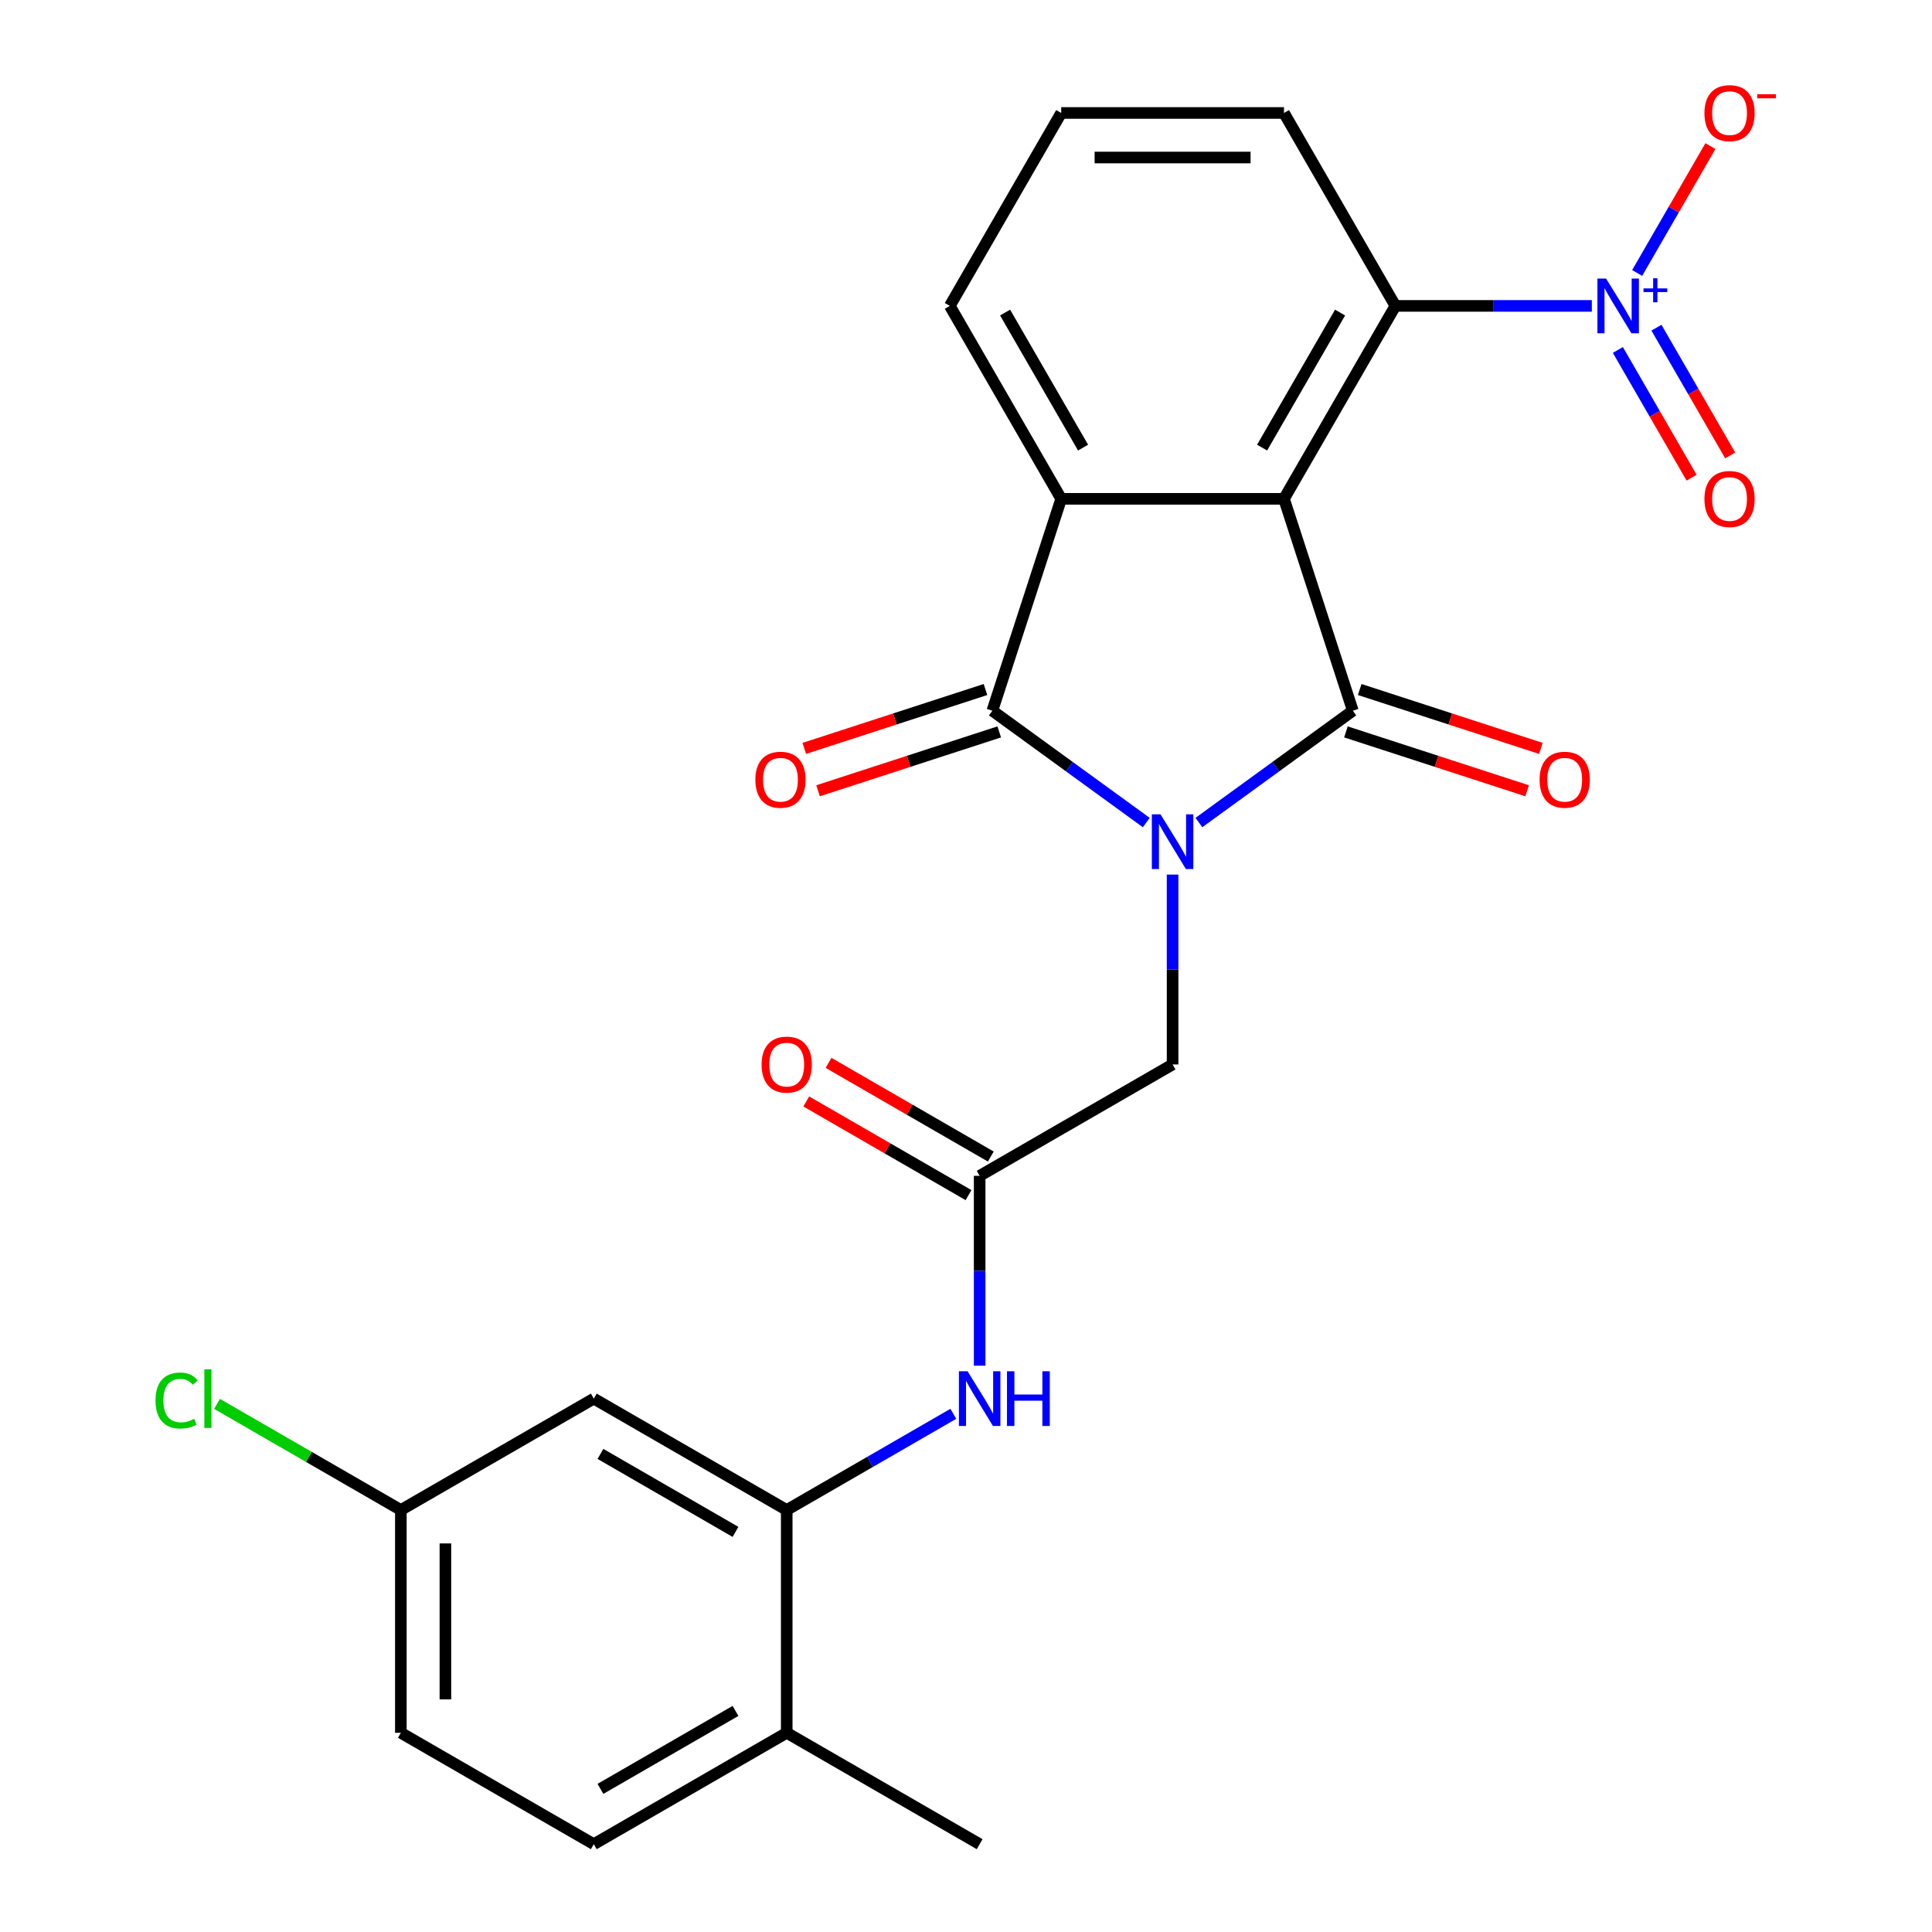 <?xml version='1.0' encoding='iso-8859-1'?>
<svg version='1.1' baseProfile='full'
              xmlns='http://www.w3.org/2000/svg'
                      xmlns:rdkit='http://www.rdkit.org/xml'
                      xmlns:xlink='http://www.w3.org/1999/xlink'
                  xml:space='preserve'
width='1000px' height='1000px' viewBox='0 0 1000 1000'>
<!-- END OF HEADER -->
<rect style='opacity:1.0;fill:#FFFFFF;stroke:none' width='1000' height='1000' x='0' y='0'> </rect>
<path class='bond-0' d='M 620.554,425.745 L 660.387,396.804' style='fill:none;fill-rule:evenodd;stroke:#0000FF;stroke-width:6px;stroke-linecap:butt;stroke-linejoin:miter;stroke-opacity:1' />
<path class='bond-0' d='M 660.387,396.804 L 700.221,367.864' style='fill:none;fill-rule:evenodd;stroke:#000000;stroke-width:6px;stroke-linecap:butt;stroke-linejoin:miter;stroke-opacity:1' />
<path class='bond-2' d='M 593.309,425.745 L 553.475,396.804' style='fill:none;fill-rule:evenodd;stroke:#0000FF;stroke-width:6px;stroke-linecap:butt;stroke-linejoin:miter;stroke-opacity:1' />
<path class='bond-2' d='M 553.475,396.804 L 513.642,367.864' style='fill:none;fill-rule:evenodd;stroke:#000000;stroke-width:6px;stroke-linecap:butt;stroke-linejoin:miter;stroke-opacity:1' />
<path class='bond-7' d='M 606.931,452.685 L 606.931,501.82' style='fill:none;fill-rule:evenodd;stroke:#0000FF;stroke-width:6px;stroke-linecap:butt;stroke-linejoin:miter;stroke-opacity:1' />
<path class='bond-7' d='M 606.931,501.82 L 606.931,550.954' style='fill:none;fill-rule:evenodd;stroke:#000000;stroke-width:6px;stroke-linecap:butt;stroke-linejoin:miter;stroke-opacity:1' />
<path class='bond-1' d='M 700.221,367.864 L 664.587,258.196' style='fill:none;fill-rule:evenodd;stroke:#000000;stroke-width:6px;stroke-linecap:butt;stroke-linejoin:miter;stroke-opacity:1' />
<path class='bond-10' d='M 696.657,378.831 L 743.55,394.067' style='fill:none;fill-rule:evenodd;stroke:#000000;stroke-width:6px;stroke-linecap:butt;stroke-linejoin:miter;stroke-opacity:1' />
<path class='bond-10' d='M 743.55,394.067 L 790.443,409.303' style='fill:none;fill-rule:evenodd;stroke:#FF0000;stroke-width:6px;stroke-linecap:butt;stroke-linejoin:miter;stroke-opacity:1' />
<path class='bond-10' d='M 703.784,356.897 L 750.677,372.133' style='fill:none;fill-rule:evenodd;stroke:#000000;stroke-width:6px;stroke-linecap:butt;stroke-linejoin:miter;stroke-opacity:1' />
<path class='bond-10' d='M 750.677,372.133 L 797.569,387.37' style='fill:none;fill-rule:evenodd;stroke:#FF0000;stroke-width:6px;stroke-linecap:butt;stroke-linejoin:miter;stroke-opacity:1' />
<path class='bond-5' d='M 664.587,258.196 L 722.243,158.333' style='fill:none;fill-rule:evenodd;stroke:#000000;stroke-width:6px;stroke-linecap:butt;stroke-linejoin:miter;stroke-opacity:1' />
<path class='bond-5' d='M 653.263,231.685 L 693.622,161.781' style='fill:none;fill-rule:evenodd;stroke:#000000;stroke-width:6px;stroke-linecap:butt;stroke-linejoin:miter;stroke-opacity:1' />
<path class='bond-25' d='M 664.587,258.196 L 549.276,258.196' style='fill:none;fill-rule:evenodd;stroke:#000000;stroke-width:6px;stroke-linecap:butt;stroke-linejoin:miter;stroke-opacity:1' />
<path class='bond-3' d='M 513.642,367.864 L 549.276,258.196' style='fill:none;fill-rule:evenodd;stroke:#000000;stroke-width:6px;stroke-linecap:butt;stroke-linejoin:miter;stroke-opacity:1' />
<path class='bond-13' d='M 510.079,356.897 L 463.186,372.133' style='fill:none;fill-rule:evenodd;stroke:#000000;stroke-width:6px;stroke-linecap:butt;stroke-linejoin:miter;stroke-opacity:1' />
<path class='bond-13' d='M 463.186,372.133 L 416.294,387.37' style='fill:none;fill-rule:evenodd;stroke:#FF0000;stroke-width:6px;stroke-linecap:butt;stroke-linejoin:miter;stroke-opacity:1' />
<path class='bond-13' d='M 517.206,378.831 L 470.313,394.067' style='fill:none;fill-rule:evenodd;stroke:#000000;stroke-width:6px;stroke-linecap:butt;stroke-linejoin:miter;stroke-opacity:1' />
<path class='bond-13' d='M 470.313,394.067 L 423.42,409.303' style='fill:none;fill-rule:evenodd;stroke:#FF0000;stroke-width:6px;stroke-linecap:butt;stroke-linejoin:miter;stroke-opacity:1' />
<path class='bond-19' d='M 549.276,258.196 L 491.62,158.333' style='fill:none;fill-rule:evenodd;stroke:#000000;stroke-width:6px;stroke-linecap:butt;stroke-linejoin:miter;stroke-opacity:1' />
<path class='bond-19' d='M 560.6,231.685 L 520.241,161.781' style='fill:none;fill-rule:evenodd;stroke:#000000;stroke-width:6px;stroke-linecap:butt;stroke-linejoin:miter;stroke-opacity:1' />
<path class='bond-4' d='M 823.932,158.333 L 773.088,158.333' style='fill:none;fill-rule:evenodd;stroke:#0000FF;stroke-width:6px;stroke-linecap:butt;stroke-linejoin:miter;stroke-opacity:1' />
<path class='bond-4' d='M 773.088,158.333 L 722.243,158.333' style='fill:none;fill-rule:evenodd;stroke:#000000;stroke-width:6px;stroke-linecap:butt;stroke-linejoin:miter;stroke-opacity:1' />
<path class='bond-12' d='M 847.395,141.29 L 866.352,108.456' style='fill:none;fill-rule:evenodd;stroke:#0000FF;stroke-width:6px;stroke-linecap:butt;stroke-linejoin:miter;stroke-opacity:1' />
<path class='bond-12' d='M 866.352,108.456 L 885.309,75.621' style='fill:none;fill-rule:evenodd;stroke:#FF0000;stroke-width:6px;stroke-linecap:butt;stroke-linejoin:miter;stroke-opacity:1' />
<path class='bond-14' d='M 837.408,181.141 L 856.493,214.196' style='fill:none;fill-rule:evenodd;stroke:#0000FF;stroke-width:6px;stroke-linecap:butt;stroke-linejoin:miter;stroke-opacity:1' />
<path class='bond-14' d='M 856.493,214.196 L 875.577,247.251' style='fill:none;fill-rule:evenodd;stroke:#FF0000;stroke-width:6px;stroke-linecap:butt;stroke-linejoin:miter;stroke-opacity:1' />
<path class='bond-14' d='M 857.381,169.61 L 876.465,202.665' style='fill:none;fill-rule:evenodd;stroke:#0000FF;stroke-width:6px;stroke-linecap:butt;stroke-linejoin:miter;stroke-opacity:1' />
<path class='bond-14' d='M 876.465,202.665 L 895.549,235.72' style='fill:none;fill-rule:evenodd;stroke:#FF0000;stroke-width:6px;stroke-linecap:butt;stroke-linejoin:miter;stroke-opacity:1' />
<path class='bond-22' d='M 722.243,158.333 L 664.587,58.47' style='fill:none;fill-rule:evenodd;stroke:#000000;stroke-width:6px;stroke-linecap:butt;stroke-linejoin:miter;stroke-opacity:1' />
<path class='bond-6' d='M 407.206,781.578 L 450.326,756.682' style='fill:none;fill-rule:evenodd;stroke:#000000;stroke-width:6px;stroke-linecap:butt;stroke-linejoin:miter;stroke-opacity:1' />
<path class='bond-6' d='M 450.326,756.682 L 493.446,731.787' style='fill:none;fill-rule:evenodd;stroke:#0000FF;stroke-width:6px;stroke-linecap:butt;stroke-linejoin:miter;stroke-opacity:1' />
<path class='bond-11' d='M 407.206,781.578 L 307.343,723.922' style='fill:none;fill-rule:evenodd;stroke:#000000;stroke-width:6px;stroke-linecap:butt;stroke-linejoin:miter;stroke-opacity:1' />
<path class='bond-11' d='M 380.695,792.902 L 310.791,752.543' style='fill:none;fill-rule:evenodd;stroke:#000000;stroke-width:6px;stroke-linecap:butt;stroke-linejoin:miter;stroke-opacity:1' />
<path class='bond-15' d='M 407.206,781.578 L 407.206,896.89' style='fill:none;fill-rule:evenodd;stroke:#000000;stroke-width:6px;stroke-linecap:butt;stroke-linejoin:miter;stroke-opacity:1' />
<path class='bond-8' d='M 606.931,550.954 L 507.069,608.61' style='fill:none;fill-rule:evenodd;stroke:#000000;stroke-width:6px;stroke-linecap:butt;stroke-linejoin:miter;stroke-opacity:1' />
<path class='bond-9' d='M 507.069,608.61 L 507.069,657.745' style='fill:none;fill-rule:evenodd;stroke:#000000;stroke-width:6px;stroke-linecap:butt;stroke-linejoin:miter;stroke-opacity:1' />
<path class='bond-9' d='M 507.069,657.745 L 507.069,706.879' style='fill:none;fill-rule:evenodd;stroke:#0000FF;stroke-width:6px;stroke-linecap:butt;stroke-linejoin:miter;stroke-opacity:1' />
<path class='bond-16' d='M 512.834,598.624 L 470.844,574.381' style='fill:none;fill-rule:evenodd;stroke:#000000;stroke-width:6px;stroke-linecap:butt;stroke-linejoin:miter;stroke-opacity:1' />
<path class='bond-16' d='M 470.844,574.381 L 428.854,550.138' style='fill:none;fill-rule:evenodd;stroke:#FF0000;stroke-width:6px;stroke-linecap:butt;stroke-linejoin:miter;stroke-opacity:1' />
<path class='bond-16' d='M 501.303,618.596 L 459.313,594.353' style='fill:none;fill-rule:evenodd;stroke:#000000;stroke-width:6px;stroke-linecap:butt;stroke-linejoin:miter;stroke-opacity:1' />
<path class='bond-16' d='M 459.313,594.353 L 417.323,570.11' style='fill:none;fill-rule:evenodd;stroke:#FF0000;stroke-width:6px;stroke-linecap:butt;stroke-linejoin:miter;stroke-opacity:1' />
<path class='bond-18' d='M 307.343,723.922 L 207.48,781.578' style='fill:none;fill-rule:evenodd;stroke:#000000;stroke-width:6px;stroke-linecap:butt;stroke-linejoin:miter;stroke-opacity:1' />
<path class='bond-17' d='M 407.206,896.89 L 307.343,954.545' style='fill:none;fill-rule:evenodd;stroke:#000000;stroke-width:6px;stroke-linecap:butt;stroke-linejoin:miter;stroke-opacity:1' />
<path class='bond-17' d='M 380.695,885.565 L 310.791,925.924' style='fill:none;fill-rule:evenodd;stroke:#000000;stroke-width:6px;stroke-linecap:butt;stroke-linejoin:miter;stroke-opacity:1' />
<path class='bond-24' d='M 407.206,896.89 L 507.069,954.545' style='fill:none;fill-rule:evenodd;stroke:#000000;stroke-width:6px;stroke-linecap:butt;stroke-linejoin:miter;stroke-opacity:1' />
<path class='bond-20' d='M 307.343,954.545 L 207.48,896.89' style='fill:none;fill-rule:evenodd;stroke:#000000;stroke-width:6px;stroke-linecap:butt;stroke-linejoin:miter;stroke-opacity:1' />
<path class='bond-21' d='M 207.48,781.578 L 159.91,754.113' style='fill:none;fill-rule:evenodd;stroke:#000000;stroke-width:6px;stroke-linecap:butt;stroke-linejoin:miter;stroke-opacity:1' />
<path class='bond-21' d='M 159.91,754.113 L 112.34,726.649' style='fill:none;fill-rule:evenodd;stroke:#00CC00;stroke-width:6px;stroke-linecap:butt;stroke-linejoin:miter;stroke-opacity:1' />
<path class='bond-27' d='M 207.48,781.578 L 207.48,896.89' style='fill:none;fill-rule:evenodd;stroke:#000000;stroke-width:6px;stroke-linecap:butt;stroke-linejoin:miter;stroke-opacity:1' />
<path class='bond-27' d='M 230.542,798.875 L 230.542,879.593' style='fill:none;fill-rule:evenodd;stroke:#000000;stroke-width:6px;stroke-linecap:butt;stroke-linejoin:miter;stroke-opacity:1' />
<path class='bond-23' d='M 491.62,158.333 L 549.276,58.47' style='fill:none;fill-rule:evenodd;stroke:#000000;stroke-width:6px;stroke-linecap:butt;stroke-linejoin:miter;stroke-opacity:1' />
<path class='bond-26' d='M 664.587,58.47 L 549.276,58.47' style='fill:none;fill-rule:evenodd;stroke:#000000;stroke-width:6px;stroke-linecap:butt;stroke-linejoin:miter;stroke-opacity:1' />
<path class='bond-26' d='M 647.291,81.532 L 566.572,81.532' style='fill:none;fill-rule:evenodd;stroke:#000000;stroke-width:6px;stroke-linecap:butt;stroke-linejoin:miter;stroke-opacity:1' />
<path  class='atom-0' d='M 600.671 421.483
L 609.951 436.483
Q 610.871 437.963, 612.351 440.643
Q 613.831 443.323, 613.911 443.483
L 613.911 421.483
L 617.671 421.483
L 617.671 449.803
L 613.791 449.803
L 603.831 433.403
Q 602.671 431.483, 601.431 429.283
Q 600.231 427.083, 599.871 426.403
L 599.871 449.803
L 596.191 449.803
L 596.191 421.483
L 600.671 421.483
' fill='#0000FF'/>
<path  class='atom-5' d='M 831.295 144.173
L 840.575 159.173
Q 841.495 160.653, 842.975 163.333
Q 844.455 166.013, 844.535 166.173
L 844.535 144.173
L 848.295 144.173
L 848.295 172.493
L 844.415 172.493
L 834.455 156.093
Q 833.295 154.173, 832.055 151.973
Q 830.855 149.773, 830.495 149.093
L 830.495 172.493
L 826.815 172.493
L 826.815 144.173
L 831.295 144.173
' fill='#0000FF'/>
<path  class='atom-5' d='M 850.671 149.278
L 855.661 149.278
L 855.661 144.024
L 857.878 144.024
L 857.878 149.278
L 863 149.278
L 863 151.179
L 857.878 151.179
L 857.878 156.459
L 855.661 156.459
L 855.661 151.179
L 850.671 151.179
L 850.671 149.278
' fill='#0000FF'/>
<path  class='atom-10' d='M 500.809 709.762
L 510.089 724.762
Q 511.009 726.242, 512.489 728.922
Q 513.969 731.602, 514.049 731.762
L 514.049 709.762
L 517.809 709.762
L 517.809 738.082
L 513.929 738.082
L 503.969 721.682
Q 502.809 719.762, 501.569 717.562
Q 500.369 715.362, 500.009 714.682
L 500.009 738.082
L 496.329 738.082
L 496.329 709.762
L 500.809 709.762
' fill='#0000FF'/>
<path  class='atom-10' d='M 521.209 709.762
L 525.049 709.762
L 525.049 721.802
L 539.529 721.802
L 539.529 709.762
L 543.369 709.762
L 543.369 738.082
L 539.529 738.082
L 539.529 725.002
L 525.049 725.002
L 525.049 738.082
L 521.209 738.082
L 521.209 709.762
' fill='#0000FF'/>
<path  class='atom-11' d='M 796.889 403.577
Q 796.889 396.777, 800.249 392.977
Q 803.609 389.177, 809.889 389.177
Q 816.169 389.177, 819.529 392.977
Q 822.889 396.777, 822.889 403.577
Q 822.889 410.457, 819.489 414.377
Q 816.089 418.257, 809.889 418.257
Q 803.649 418.257, 800.249 414.377
Q 796.889 410.497, 796.889 403.577
M 809.889 415.057
Q 814.209 415.057, 816.529 412.177
Q 818.889 409.257, 818.889 403.577
Q 818.889 398.017, 816.529 395.217
Q 814.209 392.377, 809.889 392.377
Q 805.569 392.377, 803.209 395.177
Q 800.889 397.977, 800.889 403.577
Q 800.889 409.297, 803.209 412.177
Q 805.569 415.057, 809.889 415.057
' fill='#FF0000'/>
<path  class='atom-13' d='M 882.211 58.55
Q 882.211 51.75, 885.571 47.95
Q 888.931 44.15, 895.211 44.15
Q 901.491 44.15, 904.851 47.95
Q 908.211 51.75, 908.211 58.55
Q 908.211 65.43, 904.811 69.35
Q 901.411 73.23, 895.211 73.23
Q 888.971 73.23, 885.571 69.35
Q 882.211 65.47, 882.211 58.55
M 895.211 70.03
Q 899.531 70.03, 901.851 67.15
Q 904.211 64.23, 904.211 58.55
Q 904.211 52.99, 901.851 50.19
Q 899.531 47.35, 895.211 47.35
Q 890.891 47.35, 888.531 50.15
Q 886.211 52.95, 886.211 58.55
Q 886.211 64.27, 888.531 67.15
Q 890.891 70.03, 895.211 70.03
' fill='#FF0000'/>
<path  class='atom-13' d='M 909.531 48.773
L 919.22 48.773
L 919.22 50.885
L 909.531 50.885
L 909.531 48.773
' fill='#FF0000'/>
<path  class='atom-14' d='M 390.974 403.577
Q 390.974 396.777, 394.334 392.977
Q 397.694 389.177, 403.974 389.177
Q 410.254 389.177, 413.614 392.977
Q 416.974 396.777, 416.974 403.577
Q 416.974 410.457, 413.574 414.377
Q 410.174 418.257, 403.974 418.257
Q 397.734 418.257, 394.334 414.377
Q 390.974 410.497, 390.974 403.577
M 403.974 415.057
Q 408.294 415.057, 410.614 412.177
Q 412.974 409.257, 412.974 403.577
Q 412.974 398.017, 410.614 395.217
Q 408.294 392.377, 403.974 392.377
Q 399.654 392.377, 397.294 395.177
Q 394.974 397.977, 394.974 403.577
Q 394.974 409.297, 397.294 412.177
Q 399.654 415.057, 403.974 415.057
' fill='#FF0000'/>
<path  class='atom-15' d='M 882.211 258.276
Q 882.211 251.476, 885.571 247.676
Q 888.931 243.876, 895.211 243.876
Q 901.491 243.876, 904.851 247.676
Q 908.211 251.476, 908.211 258.276
Q 908.211 265.156, 904.811 269.076
Q 901.411 272.956, 895.211 272.956
Q 888.971 272.956, 885.571 269.076
Q 882.211 265.196, 882.211 258.276
M 895.211 269.756
Q 899.531 269.756, 901.851 266.876
Q 904.211 263.956, 904.211 258.276
Q 904.211 252.716, 901.851 249.916
Q 899.531 247.076, 895.211 247.076
Q 890.891 247.076, 888.531 249.876
Q 886.211 252.676, 886.211 258.276
Q 886.211 263.996, 888.531 266.876
Q 890.891 269.756, 895.211 269.756
' fill='#FF0000'/>
<path  class='atom-17' d='M 394.206 551.034
Q 394.206 544.234, 397.566 540.434
Q 400.926 536.634, 407.206 536.634
Q 413.486 536.634, 416.846 540.434
Q 420.206 544.234, 420.206 551.034
Q 420.206 557.914, 416.806 561.834
Q 413.406 565.714, 407.206 565.714
Q 400.966 565.714, 397.566 561.834
Q 394.206 557.954, 394.206 551.034
M 407.206 562.514
Q 411.526 562.514, 413.846 559.634
Q 416.206 556.714, 416.206 551.034
Q 416.206 545.474, 413.846 542.674
Q 411.526 539.834, 407.206 539.834
Q 402.886 539.834, 400.526 542.634
Q 398.206 545.434, 398.206 551.034
Q 398.206 556.754, 400.526 559.634
Q 402.886 562.514, 407.206 562.514
' fill='#FF0000'/>
<path  class='atom-22' d='M 80.497 724.902
Q 80.497 717.862, 83.777 714.182
Q 87.097 710.462, 93.377 710.462
Q 99.217 710.462, 102.337 714.582
L 99.697 716.742
Q 97.417 713.742, 93.377 713.742
Q 89.097 713.742, 86.817 716.622
Q 84.577 719.462, 84.577 724.902
Q 84.577 730.502, 86.897 733.382
Q 89.257 736.262, 93.817 736.262
Q 96.937 736.262, 100.577 734.382
L 101.697 737.382
Q 100.217 738.342, 97.977 738.902
Q 95.737 739.462, 93.257 739.462
Q 87.097 739.462, 83.777 735.702
Q 80.497 731.942, 80.497 724.902
' fill='#00CC00'/>
<path  class='atom-22' d='M 105.777 708.742
L 109.457 708.742
L 109.457 739.102
L 105.777 739.102
L 105.777 708.742
' fill='#00CC00'/>
</svg>
